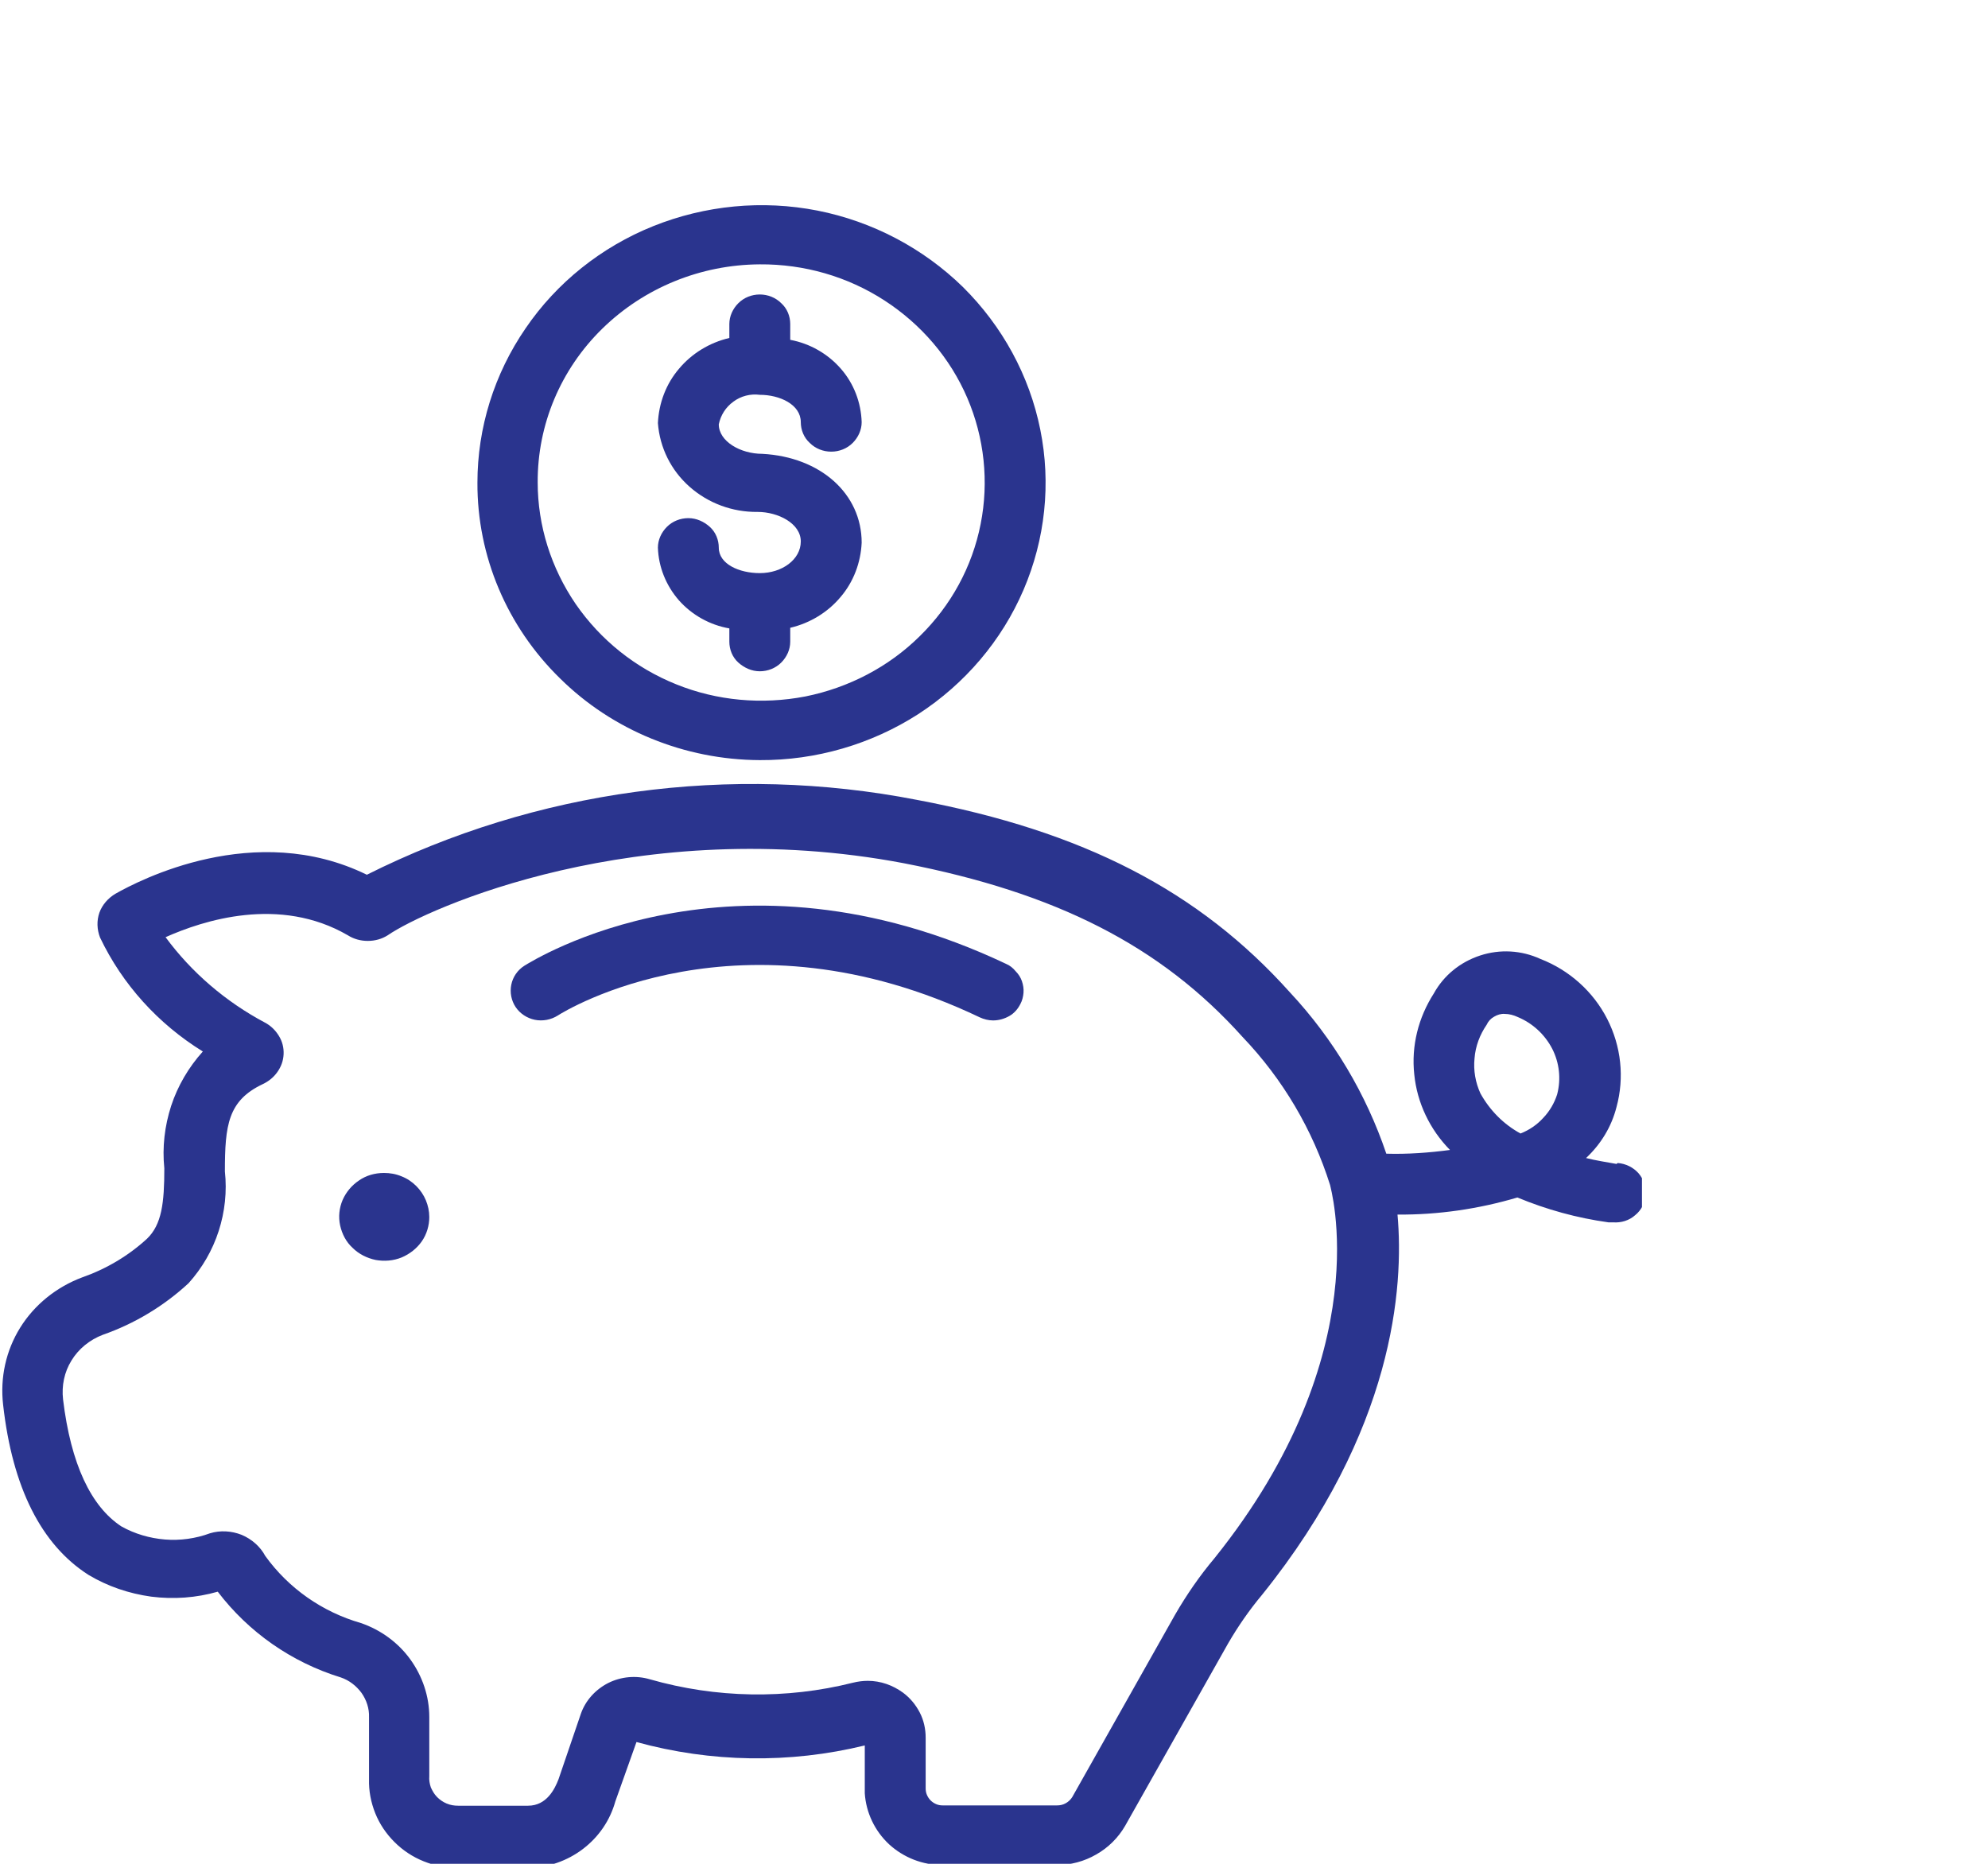 <?xml version="1.0" encoding="utf-8"?>
<!-- Generator: Adobe Illustrator 24.2.0, SVG Export Plug-In . SVG Version: 6.00 Build 0)  -->
<svg version="1.1" id="Layer_1" xmlns="http://www.w3.org/2000/svg" xmlns:xlink="http://www.w3.org/1999/xlink" x="0px" y="0px"
	 viewBox="0 0 64 60" style="enable-background:new 0 0 64 60;" xml:space="preserve">
<style type="text/css">
	.st0{clip-path:url(#SVGID_2_);}
	.st1{fill:#2A348E;}
</style>
<g>
	<defs>
		<rect id="SVGID_1_" x="0.07" y="6.6" width="52.79" height="53.43"/>
	</defs>
	<clipPath id="SVGID_2_">
		<use xlink:href="#SVGID_1_"  style="overflow:visible;"/>
	</clipPath>
	<g class="st0">
		<path class="st1" d="M12.36,37.76c-0.29,0-0.57,0.08-0.8,0.24c-0.24,0.16-0.42,0.38-0.53,0.63c-0.11,0.26-0.14,0.54-0.08,0.82
			c0.06,0.27,0.19,0.53,0.4,0.72c0.2,0.2,0.46,0.33,0.74,0.39c0.28,0.05,0.57,0.03,0.84-0.08c0.26-0.11,0.49-0.29,0.65-0.52
			c0.16-0.23,0.24-0.51,0.24-0.78c0-0.19-0.04-0.37-0.11-0.54c-0.07-0.17-0.18-0.33-0.31-0.46s-0.29-0.24-0.47-0.31
			C12.74,37.79,12.55,37.76,12.36,37.76L12.36,37.76z"/>
		<path class="st1" d="M52.04,37.47c-0.33-0.06-0.66-0.11-0.98-0.19c0.48-0.45,0.82-1.01,0.98-1.64c0.26-0.95,0.15-1.96-0.3-2.84
			c-0.45-0.88-1.22-1.57-2.15-1.93c-0.61-0.28-1.3-0.32-1.94-0.11c-0.64,0.21-1.17,0.64-1.49,1.22c-0.5,0.78-0.73,1.69-0.63,2.61
			c0.09,0.91,0.5,1.77,1.15,2.43c-0.68,0.09-1.37,0.14-2.05,0.12c-0.65-1.92-1.7-3.69-3.1-5.19c-2.93-3.27-6.65-5.19-12.01-6.2
			c-6.01-1.17-12.26-0.32-17.71,2.41c-3.61-1.77-7.35,0.19-8.09,0.61c-0.24,0.14-0.43,0.36-0.52,0.61c-0.09,0.26-0.08,0.54,0.02,0.8
			c0.72,1.51,1.87,2.78,3.31,3.67c-0.46,0.51-0.81,1.11-1.02,1.75c-0.21,0.65-0.29,1.33-0.22,2.01c0,1.11-0.08,1.81-0.56,2.27
			c-0.6,0.55-1.31,0.97-2.08,1.24c-0.83,0.31-1.54,0.88-2,1.62c-0.46,0.74-0.65,1.61-0.55,2.48c0.3,2.67,1.23,4.51,2.75,5.48
			c0.62,0.37,1.3,0.6,2.02,0.7c0.72,0.09,1.44,0.04,2.14-0.16c0.99,1.3,2.37,2.27,3.96,2.76c0.27,0.09,0.5,0.27,0.67,0.5
			c0.16,0.23,0.25,0.5,0.24,0.78v2c-0.01,0.37,0.06,0.74,0.2,1.09c0.14,0.35,0.35,0.66,0.62,0.93s0.59,0.48,0.94,0.62
			c0.35,0.14,0.73,0.22,1.11,0.22H17c0.64-0.02,1.26-0.23,1.77-0.62c0.51-0.39,0.87-0.92,1.04-1.53l0.68-1.91
			c2.4,0.66,4.93,0.7,7.35,0.11v1.54c0.04,0.62,0.32,1.21,0.78,1.64c0.47,0.43,1.08,0.67,1.72,0.67h3.68c0.45,0,0.89-0.12,1.27-0.34
			c0.39-0.22,0.71-0.54,0.93-0.92l3.32-5.88c0.32-0.55,0.68-1.07,1.09-1.56c4.25-5.28,4.57-9.91,4.36-12.24
			c1.31,0.01,2.61-0.18,3.86-0.55c0.94,0.39,1.92,0.66,2.93,0.8h0.15c0.26,0.02,0.52-0.06,0.71-0.23c0.2-0.16,0.32-0.4,0.34-0.65
			c0.02-0.25-0.06-0.5-0.23-0.7c-0.17-0.19-0.41-0.31-0.67-0.33L52.04,37.47z M39.1,50.16c-0.48,0.57-0.9,1.18-1.27,1.82l-3.31,5.87
			c-0.05,0.08-0.12,0.15-0.21,0.2c-0.09,0.05-0.18,0.07-0.28,0.07h-3.68c-0.07,0-0.14-0.01-0.21-0.04
			c-0.07-0.03-0.13-0.07-0.18-0.12c-0.05-0.05-0.09-0.11-0.12-0.18c-0.03-0.07-0.04-0.14-0.04-0.21v-1.63
			c0-0.28-0.06-0.56-0.19-0.81c-0.13-0.25-0.31-0.47-0.54-0.64c-0.33-0.24-0.72-0.38-1.13-0.38c-0.16,0-0.32,0.02-0.48,0.06
			c-2.15,0.54-4.41,0.5-6.54-0.11c-0.44-0.13-0.92-0.09-1.34,0.12c-0.41,0.21-0.73,0.56-0.88,0.99l-0.72,2.11
			c-0.12,0.31-0.38,0.85-0.98,0.85h-2.25c-0.13,0-0.25-0.02-0.37-0.07c-0.12-0.05-0.22-0.12-0.31-0.21c-0.09-0.09-0.15-0.2-0.2-0.31
			c-0.04-0.12-0.06-0.24-0.05-0.36v-1.91c0-0.66-0.22-1.31-0.61-1.85c-0.39-0.54-0.95-0.95-1.59-1.17
			c-1.25-0.36-2.33-1.12-3.08-2.16c-0.16-0.3-0.43-0.54-0.76-0.68c-0.33-0.13-0.69-0.15-1.02-0.05c-0.46,0.17-0.96,0.24-1.45,0.2
			c-0.49-0.04-0.97-0.18-1.4-0.42c-0.98-0.64-1.63-2.01-1.88-4.09c-0.05-0.44,0.04-0.88,0.27-1.25c0.23-0.38,0.59-0.67,1.01-0.83
			c1.03-0.36,1.97-0.93,2.76-1.66c0.44-0.49,0.77-1.06,0.97-1.68c0.2-0.62,0.27-1.27,0.2-1.92c0-1.49,0.1-2.28,1.22-2.81
			c0.19-0.09,0.35-0.22,0.47-0.39c0.12-0.17,0.19-0.36,0.2-0.57c0.01-0.21-0.04-0.41-0.15-0.59c-0.11-0.18-0.26-0.33-0.45-0.43
			c-1.26-0.67-2.36-1.61-3.2-2.75c1.21-0.54,3.67-1.34,5.87-0.06c0.19,0.12,0.41,0.18,0.64,0.18c0.23,0,0.45-0.06,0.64-0.18
			c1.23-0.85,8.07-3.94,16.62-2.32c4.89,0.95,8.26,2.65,10.9,5.59c1.3,1.36,2.26,2.99,2.82,4.77l0,0
			C42.81,38.17,44.43,43.52,39.1,50.16z M50.13,35.23c-0.09,0.28-0.24,0.54-0.45,0.76c-0.2,0.22-0.45,0.39-0.73,0.5
			c-0.55-0.3-0.99-0.75-1.29-1.29c-0.16-0.35-0.23-0.74-0.19-1.13c0.03-0.39,0.17-0.76,0.39-1.08c0.05-0.11,0.13-0.2,0.24-0.26
			c0.1-0.06,0.22-0.1,0.34-0.09c0.15,0,0.29,0.04,0.42,0.1c0.48,0.2,0.87,0.56,1.11,1.02C50.2,34.21,50.26,34.73,50.13,35.23
			L50.13,35.23z"/>
		<path class="st1" d="M24.46,18.45c-0.66,0-1.32-0.29-1.32-0.82c0-0.25-0.1-0.5-0.29-0.67s-0.43-0.28-0.69-0.28
			s-0.51,0.1-0.69,0.28c-0.18,0.18-0.29,0.42-0.29,0.67c0.02,0.62,0.26,1.22,0.68,1.7c0.42,0.47,0.99,0.79,1.62,0.9v0.43
			c0,0.25,0.1,0.5,0.29,0.67s0.43,0.28,0.69,0.28s0.51-0.1,0.69-0.28c0.18-0.18,0.29-0.42,0.29-0.67v-0.45
			c0.64-0.15,1.21-0.5,1.62-0.99c0.42-0.49,0.65-1.11,0.68-1.75c0-1.57-1.32-2.76-3.2-2.86c-0.7,0-1.4-0.4-1.4-0.95
			c0.06-0.29,0.22-0.55,0.47-0.73c0.24-0.18,0.55-0.26,0.85-0.22c0.64,0,1.32,0.31,1.32,0.88c0,0.25,0.1,0.5,0.29,0.67
			c0.18,0.18,0.43,0.28,0.69,0.28s0.51-0.1,0.69-0.28c0.18-0.18,0.29-0.42,0.29-0.67c-0.02-0.63-0.25-1.24-0.67-1.72
			c-0.42-0.48-0.99-0.81-1.63-0.93v-0.51c0-0.25-0.1-0.5-0.29-0.67c-0.18-0.18-0.43-0.28-0.69-0.28s-0.51,0.1-0.69,0.28
			c-0.18,0.18-0.29,0.42-0.29,0.67v0.45c-0.64,0.15-1.21,0.5-1.62,0.99c-0.42,0.49-0.65,1.11-0.68,1.75
			c0.06,0.79,0.42,1.52,1.02,2.05c0.6,0.53,1.38,0.82,2.19,0.81c0.66,0,1.39,0.37,1.39,0.95C25.78,18.01,25.18,18.45,24.46,18.45z"
			/>
		<path class="st1" d="M24.46,24.47c1.81,0.01,3.59-0.51,5.1-1.48c1.51-0.98,2.69-2.37,3.39-4c0.7-1.63,0.89-3.43,0.54-5.16
			c-0.35-1.74-1.22-3.33-2.49-4.59c-1.28-1.25-2.91-2.11-4.68-2.46c-1.78-0.35-3.62-0.17-5.29,0.5c-1.67,0.67-3.11,1.82-4.11,3.29
			c-1.01,1.47-1.55,3.2-1.55,4.97c-0.01,2.36,0.95,4.63,2.66,6.3C19.72,23.51,22.04,24.46,24.46,24.47L24.46,24.47z M24.46,8.51
			c1.43-0.01,2.82,0.39,4.01,1.16c1.19,0.77,2.12,1.86,2.67,3.14c0.55,1.28,0.7,2.7,0.43,4.06c-0.27,1.37-0.95,2.62-1.96,3.61
			c-1,0.99-2.29,1.66-3.68,1.94c-1.4,0.27-2.85,0.14-4.16-0.39c-1.32-0.53-2.44-1.43-3.24-2.59c-0.79-1.16-1.22-2.52-1.22-3.91
			c-0.01-1.86,0.74-3.64,2.08-4.95C20.74,9.26,22.56,8.52,24.46,8.51L24.46,8.51z"/>
		<path class="st1" d="M32.39,31.03c-8.8-4.17-15.23-0.11-15.51,0.06c-0.22,0.14-0.37,0.36-0.42,0.61c-0.05,0.25,0,0.51,0.14,0.72
			s0.37,0.36,0.62,0.41c0.25,0.05,0.52,0,0.74-0.14c0.23-0.15,5.87-3.62,13.58,0.06c0.13,0.06,0.28,0.1,0.43,0.1
			c0.18,0,0.36-0.05,0.52-0.14c0.16-0.09,0.28-0.23,0.36-0.39c0.06-0.11,0.09-0.24,0.1-0.36c0.01-0.13-0.01-0.25-0.05-0.37
			s-0.11-0.23-0.2-0.32C32.61,31.16,32.51,31.08,32.39,31.03L32.39,31.03z"/>
	</g>
</g>
</svg>

